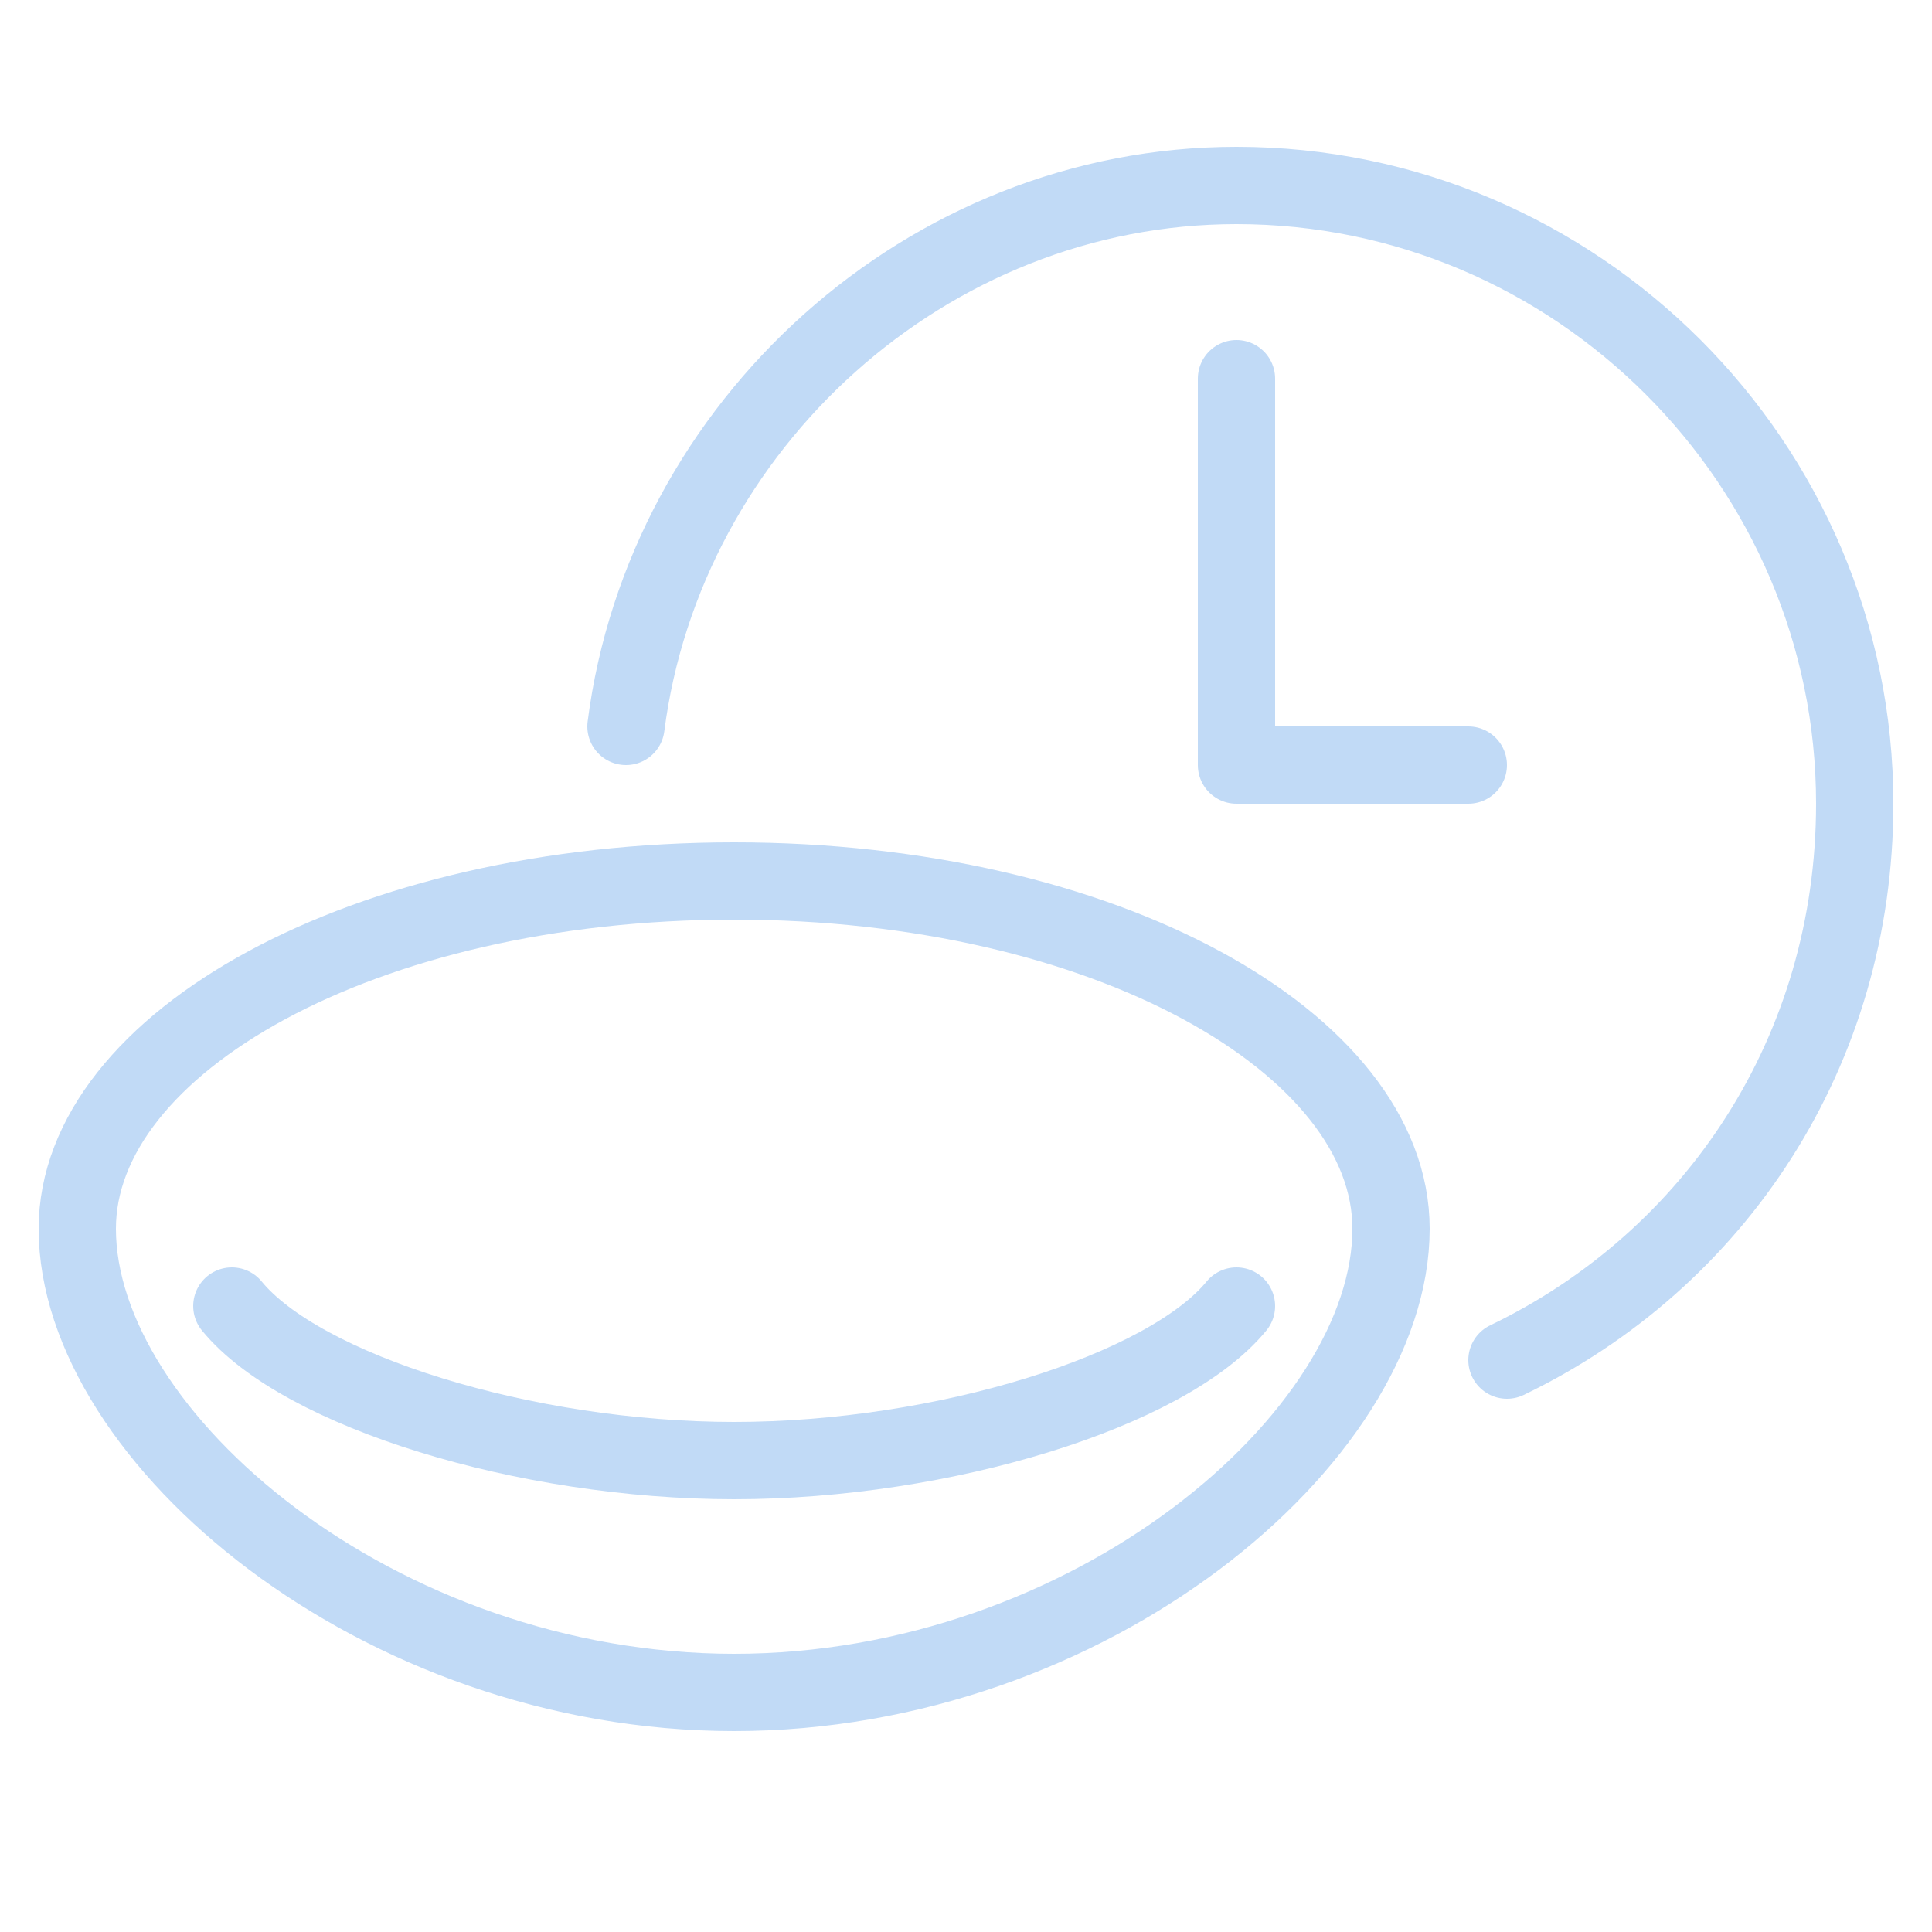 <?xml version="1.0" encoding="UTF-8"?>
<svg xmlns="http://www.w3.org/2000/svg" version="1.1" viewBox="0 0 25 25">
  <defs>
    <style>
      .cls-1 {
        fill: none;
        stroke: #c1daf6;
        stroke-linecap: round;
        stroke-linejoin: round;
      }
    </style>
  </defs>
  <!-- Generator: Adobe Illustrator 28.7.1, SVG Export Plug-In . SVG Version: 1.2.0 Build 142)  -->
  <g>
    <g id="Layer_1">
      <g>
        <path class="cls-1" d="M9.5,21.9c4.6,0,8.5-3.3,8.5-6,0-2.4-3.7-4.5-8.5-4.5S1,13.5,1,15.9c0,2.7,3.9,6,8.5,6"/>
        <path class="cls-1" d="M16,16.9c-.9,1.1-3.8,2-6.5,2s-5.6-.9-6.5-2"/>
        <path class="cls-1" d="M8.1,9.4c.5-3.9,3.9-7,7.9-7,4.4,0,8,3.6,8,8,0,3.2-1.8,5.9-4.5,7.2"/>
        <polyline class="cls-1" points="16 4.9 16 9.9 19 9.9"/>
      </g>
    </g>
  </g>
</svg>